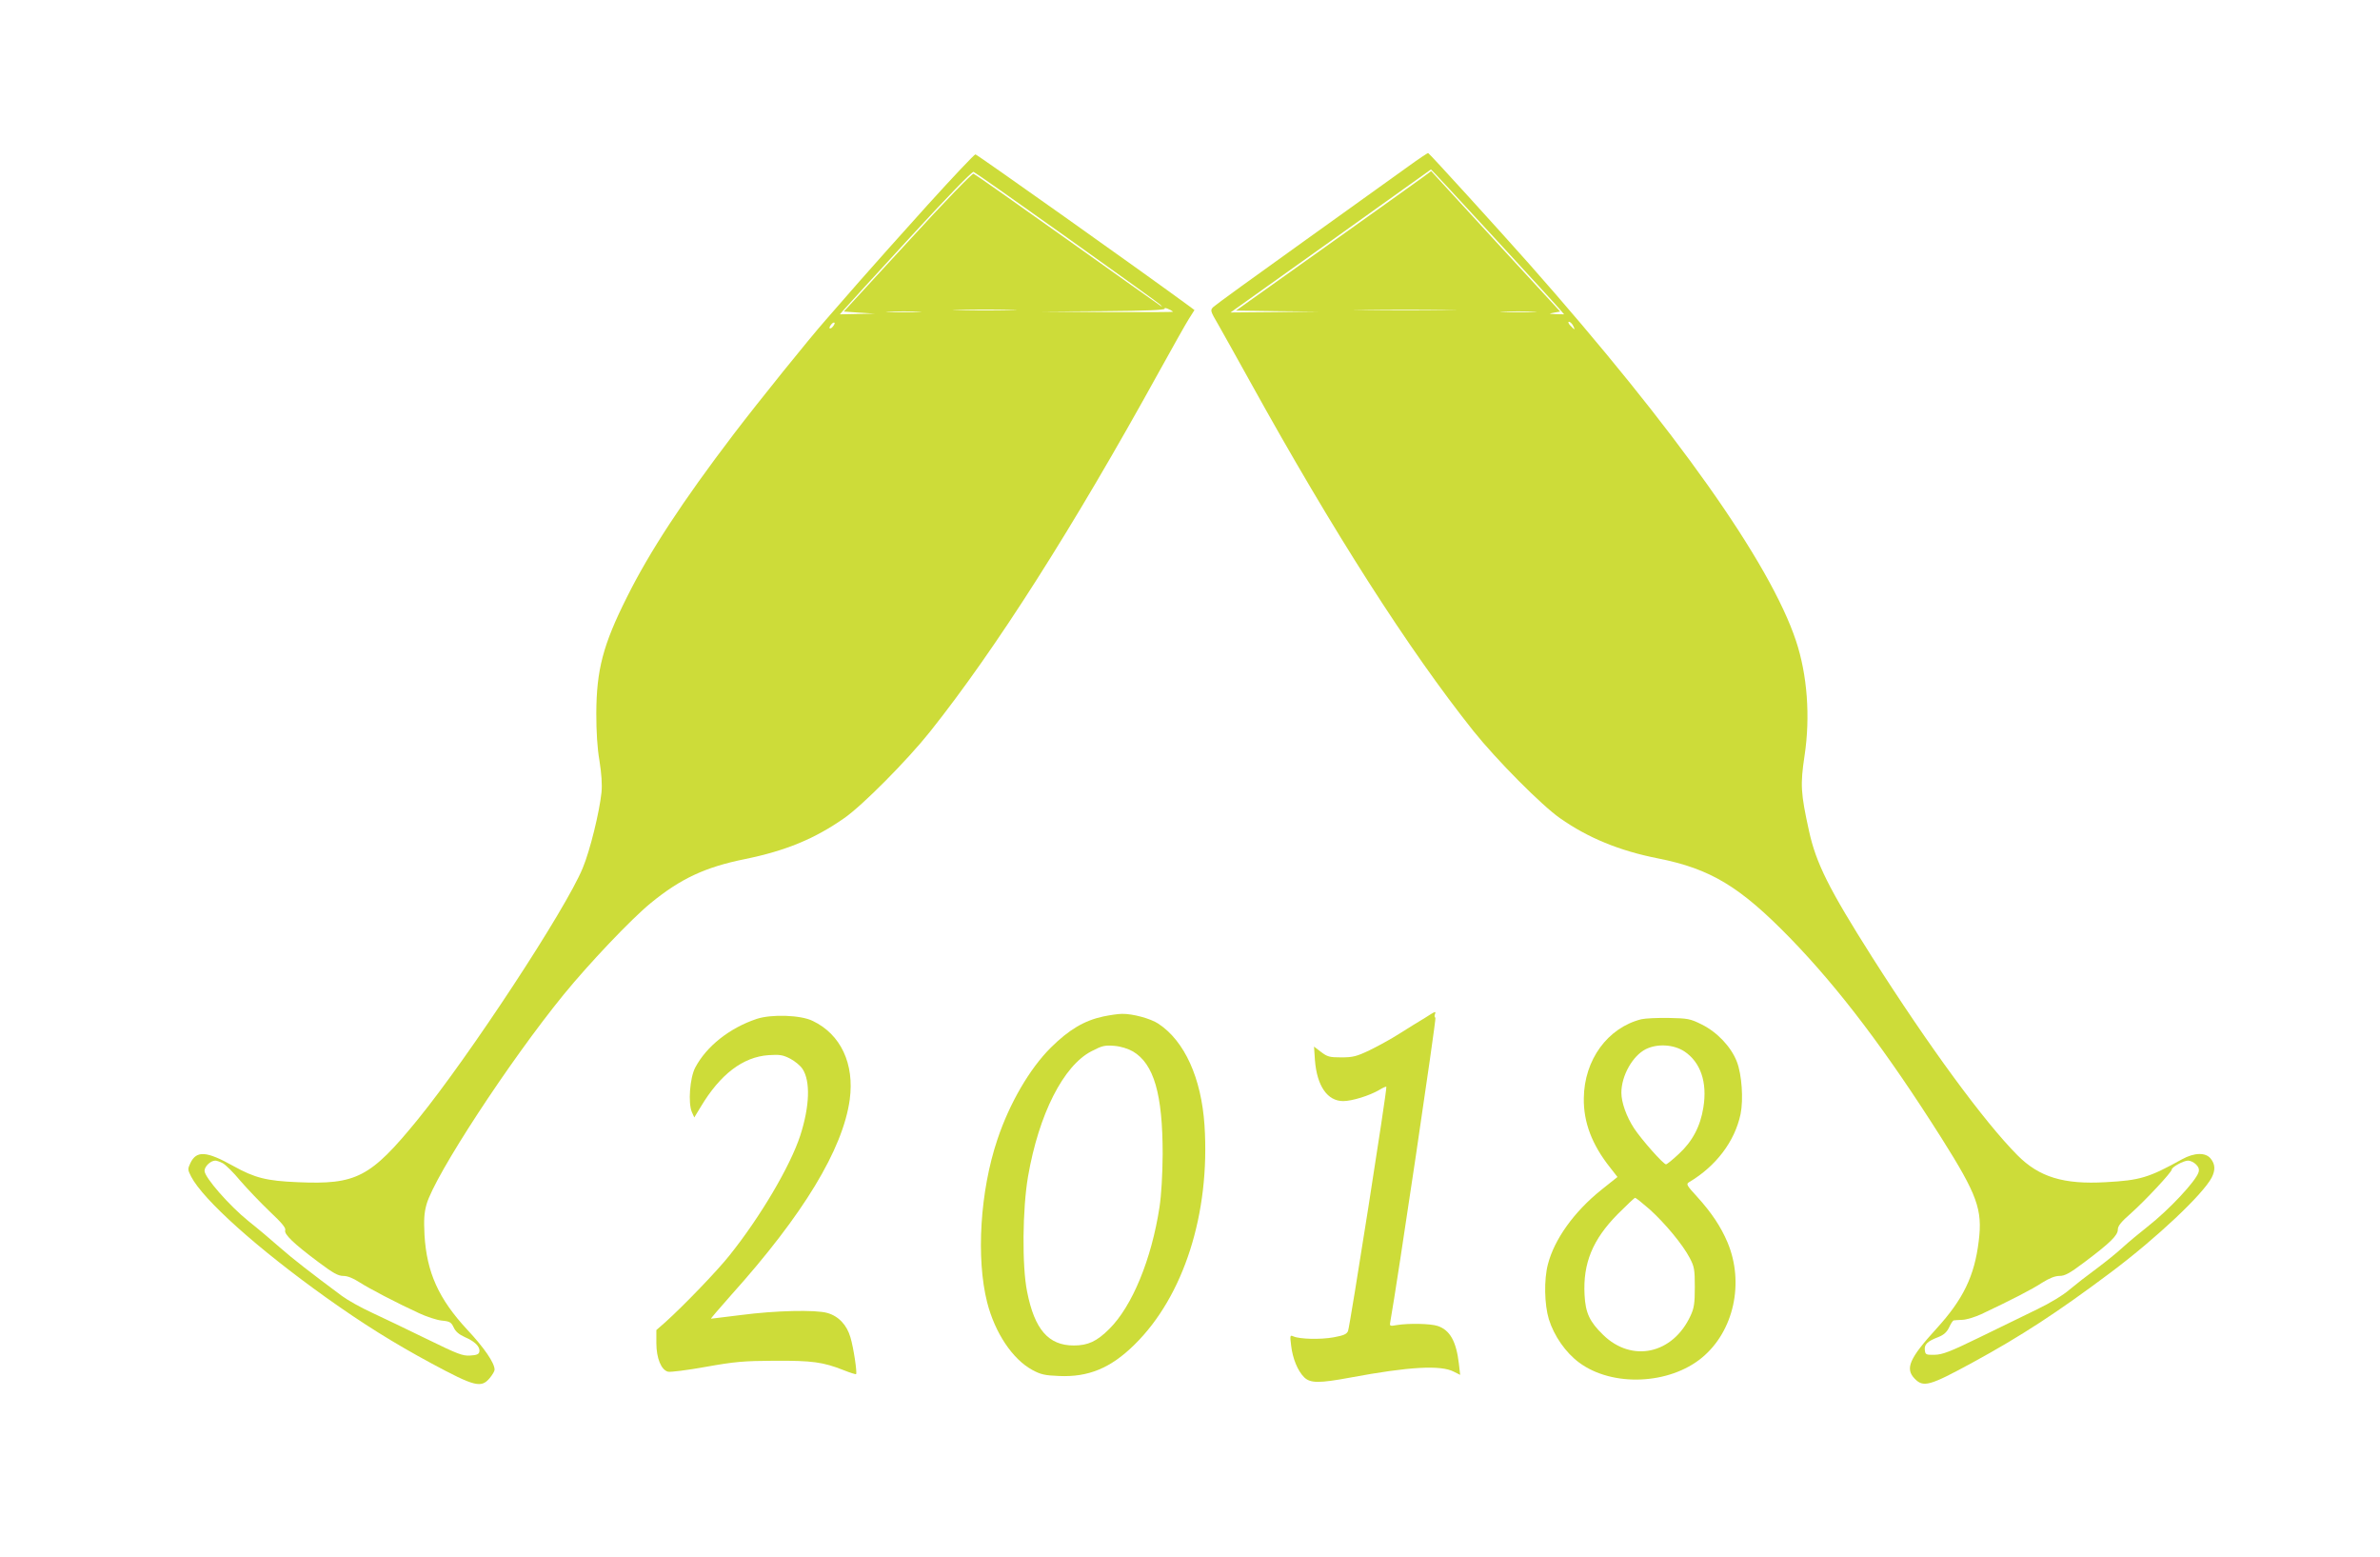 <?xml version="1.0" standalone="no"?>
<!DOCTYPE svg PUBLIC "-//W3C//DTD SVG 20010904//EN"
 "http://www.w3.org/TR/2001/REC-SVG-20010904/DTD/svg10.dtd">
<svg version="1.0" xmlns="http://www.w3.org/2000/svg"
 width="1280pt" height="837pt" viewBox="0 0 1280 837"
 preserveAspectRatio="xMidYMid meet">
<g transform="translate(0,837) scale(0.1,-0.1)"
fill="#cddc39" stroke="none">
<path d="M7575 7476 c-55 -40 -309 -222 -565 -405 -256 -183 -474 -341 -484
-351 -18 -18 -18 -20 27 -97 24 -43 102 -181 172 -308 445 -804 851 -1438
1199 -1875 125 -156 367 -400 466 -469 151 -106 319 -175 526 -216 284 -56
442 -152 711 -428 266 -274 519 -609 816 -1078 191 -303 220 -382 199 -551
-23 -190 -84 -314 -228 -472 -145 -159 -169 -214 -117 -268 47 -49 80 -40 313
87 259 141 457 270 745 486 245 184 492 417 540 508 20 40 19 71 -5 101 -27
35 -88 34 -155 -3 -179 -99 -225 -113 -410 -123 -226 -13 -358 27 -475 145
-179 180 -476 585 -782 1066 -232 366 -301 504 -339 678 -45 204 -47 249 -24
403 32 210 15 436 -46 619 -140 420 -647 1135 -1434 2025 -166 187 -537 595
-544 597 -3 1 -51 -31 -106 -71z m456 -378 c184 -200 345 -375 357 -390 l24
-28 -44 1 c-41 2 -41 2 -10 8 l33 6 -347 377 -347 378 -46 -34 c-25 -19 -262
-187 -525 -375 l-479 -341 224 -3 224 -2 -238 -3 -239 -2 539 384 c296 212
539 385 539 385 1 1 152 -162 335 -361z m-248 -395 c-122 -2 -324 -2 -450 0
-125 1 -25 2 222 2 248 0 350 -1 228 -2z m465 -10 c-42 -2 -114 -2 -160 0 -46
1 -11 3 77 3 88 0 125 -2 83 -3z m212 -73 c6 -11 9 -20 7 -20 -2 0 -12 9 -22
20 -10 11 -13 20 -7 20 6 0 16 -9 22 -20z m3351 -4511 c14 -14 18 -27 13 -42
-15 -48 -158 -201 -274 -292 -41 -32 -101 -82 -133 -111 -31 -29 -96 -81 -143
-116 -48 -35 -112 -85 -143 -111 -33 -29 -105 -73 -176 -107 -66 -32 -205
-100 -310 -151 -158 -77 -198 -92 -240 -93 -47 -1 -50 1 -53 25 -4 30 14 48
72 70 30 12 46 26 59 53 9 20 20 37 25 37 4 1 25 2 47 3 22 1 67 15 100 30
161 76 274 134 327 169 40 25 70 37 94 37 29 0 55 14 132 72 140 105 182 146
182 177 0 20 18 42 73 90 76 68 217 219 217 233 0 13 63 48 88 48 12 0 31 -9
43 -21z"/>
<path d="M4988 7267 c-135 -150 -301 -335 -368 -412 -67 -77 -148 -169 -179
-205 -90 -102 -360 -437 -495 -614 -275 -361 -453 -633 -574 -876 -129 -257
-164 -391 -165 -625 0 -98 5 -186 17 -255 11 -70 15 -126 11 -170 -11 -106
-62 -314 -101 -407 -91 -222 -609 -1010 -888 -1353 -254 -311 -329 -350 -646
-336 -167 7 -230 23 -345 87 -145 81 -198 84 -231 16 -15 -32 -15 -36 4 -73
65 -125 357 -387 727 -651 198 -141 363 -244 565 -353 234 -126 268 -134 314
-79 14 17 26 37 26 45 0 36 -56 118 -148 216 -153 165 -217 307 -229 508 -4
84 -2 118 11 165 45 157 446 770 737 1127 137 168 364 407 468 492 161 132
294 194 507 237 220 45 375 109 534 220 97 67 339 311 461 464 356 447 770
1098 1229 1930 73 132 146 262 163 289 l31 49 -24 18 c-267 196 -1146 819
-1154 819 -6 0 -122 -123 -258 -273z m749 -173 c268 -191 495 -354 503 -362
13 -14 13 -15 0 -5 -8 5 -235 166 -503 357 -268 191 -493 349 -501 352 -7 3
-151 -145 -355 -368 l-343 -373 83 -6 84 -5 -94 -2 -94 -2 19 22 c10 12 169
186 353 386 202 220 339 361 347 358 8 -3 233 -161 501 -352z m572 -400 c2 -2
-157 -3 -355 -2 l-359 3 338 2 c240 2 336 6 331 14 -5 9 31 -5 45 -17z m-871
9 c-75 -2 -201 -2 -280 0 -79 1 -17 3 137 3 154 0 218 -2 143 -3z m-500 -10
c-43 -2 -113 -2 -155 0 -43 1 -8 3 77 3 85 0 120 -2 78 -3z m-458 -78 c-7 -9
-15 -13 -18 -10 -3 2 1 11 8 20 7 9 15 13 18 10 3 -2 -1 -11 -8 -20z m-3282
-4499 c15 -8 58 -50 95 -95 38 -44 109 -118 158 -165 65 -61 87 -88 83 -100
-8 -21 45 -72 179 -172 79 -59 105 -74 134 -74 22 0 52 -12 86 -34 53 -34 198
-110 322 -167 39 -18 93 -36 120 -39 44 -4 52 -9 65 -37 10 -22 29 -38 60 -52
54 -23 83 -52 78 -78 -2 -14 -14 -19 -49 -21 -41 -3 -68 8 -236 90 -105 51
-237 115 -294 141 -57 26 -130 67 -161 90 -168 125 -261 197 -334 261 -44 39
-120 103 -168 141 -103 83 -236 235 -236 270 0 24 33 55 58 55 7 0 25 -6 40
-14z"/>
<path d="M7663 2897 c-29 -17 -90 -55 -136 -84 -45 -29 -119 -69 -162 -90 -69
-33 -90 -38 -151 -38 -63 0 -75 3 -109 29 l-38 29 5 -74 c11 -138 67 -219 152
-219 47 0 141 29 194 60 19 12 36 19 38 17 6 -5 -196 -1289 -206 -1313 -7 -17
-23 -24 -77 -34 -71 -13 -184 -10 -217 5 -18 8 -19 5 -12 -50 8 -69 35 -135
70 -170 33 -32 79 -33 251 -1 311 58 484 68 554 31 l34 -17 -7 61 c-14 119
-48 180 -114 202 -39 13 -156 15 -218 5 -39 -7 -41 -6 -37 16 37 204 249 1634
243 1636 -5 2 -6 10 -3 18 7 19 5 19 -54 -19z"/>
<path d="M5934 2905 c-103 -22 -185 -71 -282 -167 -114 -113 -223 -300 -288
-495 -93 -276 -115 -638 -55 -875 42 -164 136 -305 242 -363 46 -25 68 -30
145 -33 157 -7 277 42 405 168 266 261 408 707 377 1180 -17 254 -107 453
-248 546 -42 28 -139 54 -195 53 -22 0 -67 -7 -101 -14z m159 -188 c113 -67
160 -229 160 -552 -1 -114 -7 -218 -17 -285 -43 -281 -147 -533 -270 -655 -67
-67 -115 -89 -191 -89 -136 0 -211 86 -251 289 -28 137 -25 447 5 620 58 335
190 595 341 673 58 30 71 33 123 29 36 -3 73 -15 100 -30z"/>
<path d="M4070 2892 c-147 -49 -271 -148 -331 -262 -29 -55 -39 -191 -18 -239
l13 -29 34 56 c105 176 227 269 365 279 62 4 78 1 117 -19 25 -13 54 -37 66
-55 43 -65 39 -200 -12 -358 -54 -165 -215 -438 -381 -645 -65 -82 -246 -270
-345 -359 l-48 -42 0 -70 c0 -81 26 -145 63 -154 12 -3 103 8 202 26 157 28
204 32 370 33 204 1 262 -7 373 -51 35 -14 65 -23 66 -21 7 7 -14 144 -30 197
-19 67 -64 115 -125 132 -64 18 -278 13 -462 -11 -87 -11 -160 -20 -163 -20
-3 0 46 57 109 128 388 432 600 783 637 1050 26 192 -48 351 -199 423 -64 32
-222 37 -301 11z"/>
<path d="M8827 2890 c-181 -46 -307 -218 -309 -425 -2 -129 44 -250 142 -373
l39 -50 -89 -71 c-144 -116 -250 -263 -285 -398 -22 -83 -19 -217 5 -296 28
-90 91 -180 163 -233 178 -132 485 -119 661 27 171 142 228 402 137 619 -36
85 -86 160 -163 245 -57 62 -61 69 -44 79 145 86 246 219 277 366 16 78 7 213
-20 282 -31 80 -106 159 -189 200 -62 31 -75 33 -177 35 -60 1 -127 -2 -148
-7z m232 -173 c87 -58 124 -166 102 -301 -16 -102 -59 -183 -132 -250 -33 -31
-64 -56 -69 -56 -14 0 -131 132 -172 194 -41 63 -68 139 -68 191 0 91 60 198
131 234 62 31 150 26 208 -12z m-187 -849 c82 -74 178 -189 216 -262 24 -46
27 -61 27 -156 0 -88 -4 -113 -23 -154 -95 -206 -315 -254 -470 -103 -73 71
-95 118 -100 215 -9 170 43 297 178 434 48 48 90 88 94 88 4 0 39 -28 78 -62z"/>
</g>
</svg>
